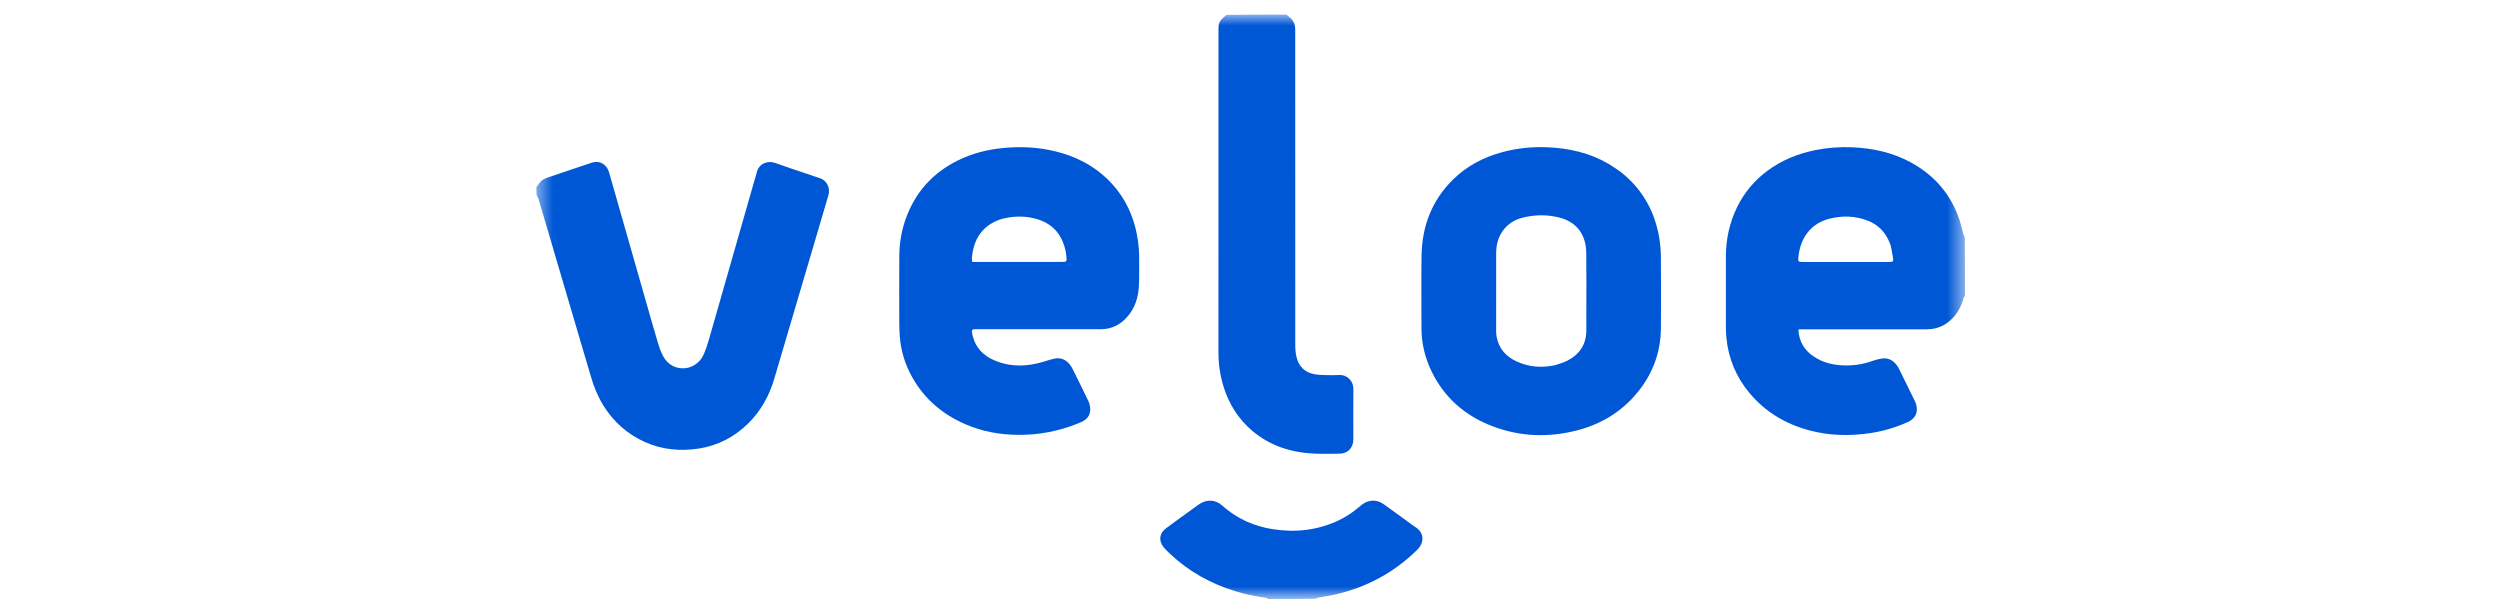 <svg width="147" height="36" viewBox="0 0 147 36" fill="none" xmlns="http://www.w3.org/2000/svg">
<mask id="mask0_373_1817" style="mask-type:luminance" maskUnits="userSpaceOnUse" x="31" y="0" width="85" height="36">
<path d="M115.5 0.818H31.5V35.182H115.5V0.818Z" fill="white"/>
</mask>
<g mask="url(#mask0_373_1817)">
<path d="M115.541 17.419C115.437 17.466 115.449 17.568 115.426 17.64C115.317 17.98 115.167 18.297 114.938 18.57C114.508 19.082 113.971 19.363 113.295 19.363C110.803 19.36 108.311 19.362 105.791 19.366C105.755 19.376 105.749 19.385 105.747 19.396C105.783 20.078 106.096 20.598 106.651 20.966C107.174 21.313 107.759 21.461 108.379 21.485C108.965 21.508 109.535 21.425 110.09 21.226C110.245 21.17 110.405 21.131 110.564 21.096C110.978 21.005 111.302 21.155 111.546 21.495C111.598 21.567 111.641 21.647 111.681 21.727C111.981 22.335 112.281 22.943 112.579 23.552C112.613 23.62 112.646 23.69 112.666 23.763C112.802 24.242 112.634 24.609 112.178 24.815C111.469 25.136 110.729 25.355 109.962 25.469C108.774 25.644 107.591 25.622 106.424 25.315C105.017 24.944 103.807 24.235 102.864 23.102C102.084 22.166 101.629 21.081 101.512 19.856C101.489 19.622 101.481 19.386 101.481 19.151C101.478 17.797 101.477 16.444 101.481 15.091C101.483 14.069 101.695 13.092 102.143 12.177C102.565 11.319 103.162 10.604 103.928 10.039C104.778 9.412 105.729 9.028 106.755 8.824C107.469 8.682 108.191 8.628 108.916 8.66C110.116 8.714 111.272 8.962 112.343 9.542C113.734 10.297 114.714 11.416 115.222 12.942C115.307 13.198 115.363 13.463 115.435 13.723C115.455 13.795 115.487 13.863 115.527 13.936C115.541 15.093 115.541 16.246 115.541 17.419ZM111.176 14.442C111.152 14.378 111.128 14.312 111.102 14.248C110.854 13.641 110.431 13.212 109.825 12.975C109.08 12.684 108.319 12.669 107.552 12.865C107.041 12.996 106.607 13.26 106.277 13.684C105.963 14.087 105.813 14.558 105.751 15.062C105.711 15.392 105.722 15.404 106.048 15.404C107.701 15.405 109.354 15.404 111.007 15.404C111.048 15.404 111.089 15.405 111.13 15.403C111.307 15.394 111.336 15.373 111.312 15.188C111.282 14.949 111.228 14.712 111.176 14.442Z" fill="#0057D6"/>
<path d="M31.541 11C31.576 10.943 31.62 10.909 31.646 10.865C31.76 10.674 31.915 10.539 32.127 10.467C33.016 10.168 33.902 9.861 34.792 9.567C35.256 9.414 35.676 9.654 35.812 10.131C36.499 12.536 37.186 14.941 37.873 17.346C38.14 18.279 38.404 19.212 38.68 20.142C38.758 20.407 38.851 20.672 38.978 20.915C39.191 21.322 39.527 21.588 39.989 21.646C40.591 21.722 41.149 21.385 41.399 20.794C41.509 20.533 41.6 20.263 41.678 19.99C42.584 16.833 43.485 13.675 44.388 10.517C44.422 10.397 44.466 10.28 44.492 10.158C44.608 9.608 45.156 9.426 45.574 9.579C46.222 9.817 46.881 10.027 47.536 10.248C47.75 10.321 47.961 10.402 48.178 10.464C48.574 10.579 48.852 11.006 48.709 11.485C48.533 12.076 48.361 12.668 48.187 13.26C47.3 16.263 46.416 19.267 45.527 22.27C45.233 23.263 44.75 24.148 44.014 24.878C43.197 25.687 42.225 26.199 41.098 26.374C40.004 26.543 38.931 26.447 37.907 25.984C36.885 25.522 36.079 24.808 35.482 23.848C35.159 23.328 34.929 22.767 34.755 22.178C34.129 20.052 33.5 17.926 32.873 15.8C32.471 14.437 32.071 13.074 31.668 11.712C31.645 11.635 31.602 11.564 31.555 11.485C31.541 11.327 31.541 11.173 31.541 11Z" fill="#0057D6"/>
<path d="M75.654 0.859C75.712 0.903 75.743 0.956 75.789 0.988C76.036 1.159 76.147 1.4 76.157 1.695C76.161 1.799 76.159 1.903 76.159 2.008C76.159 8.109 76.158 14.211 76.162 20.313C76.162 20.553 76.186 20.801 76.245 21.033C76.386 21.583 76.754 21.906 77.303 22.007C77.47 22.038 77.642 22.048 77.812 22.052C78.127 22.059 78.442 22.069 78.755 22.05C79.157 22.027 79.583 22.351 79.578 22.889C79.57 23.819 79.576 24.75 79.576 25.68C79.576 25.742 79.577 25.805 79.575 25.867C79.56 26.35 79.239 26.673 78.766 26.676C78.281 26.679 77.794 26.694 77.31 26.674C75.943 26.617 74.689 26.228 73.621 25.322C72.812 24.634 72.27 23.766 71.95 22.752C71.738 22.08 71.644 21.39 71.644 20.682C71.649 14.407 71.647 8.131 71.647 1.856C71.647 1.779 71.648 1.703 71.647 1.627C71.644 1.371 71.756 1.174 71.95 1.019C72.003 0.977 72.053 0.932 72.105 0.874C73.281 0.859 74.458 0.859 75.654 0.859Z" fill="#0057D6"/>
<path d="M74.544 35.224C74.494 35.123 74.403 35.147 74.336 35.138C73.76 35.055 73.192 34.935 72.635 34.763C71.195 34.318 69.902 33.608 68.797 32.562C68.667 32.439 68.534 32.317 68.421 32.179C68.116 31.807 68.165 31.362 68.551 31.072C69.073 30.681 69.605 30.303 70.133 29.92C70.255 29.831 70.377 29.741 70.501 29.655C70.945 29.347 71.459 29.364 71.863 29.725C72.72 30.491 73.718 30.941 74.837 31.116C76.193 31.328 77.506 31.177 78.755 30.578C79.171 30.378 79.549 30.119 79.903 29.819C80.032 29.708 80.17 29.596 80.323 29.529C80.699 29.363 81.061 29.431 81.39 29.666C81.832 29.981 82.27 30.302 82.709 30.621C82.876 30.742 83.035 30.875 83.21 30.982C83.717 31.292 83.806 31.864 83.318 32.343C81.951 33.685 80.332 34.545 78.481 34.963C78.155 35.036 77.823 35.083 77.494 35.145C77.449 35.153 77.408 35.177 77.36 35.209C76.425 35.224 75.494 35.224 74.544 35.224Z" fill="#0057D6"/>
<path d="M63.32 24.926C62.203 25.366 61.065 25.578 59.88 25.57C58.798 25.562 57.758 25.376 56.765 24.945C55.432 24.367 54.36 23.473 53.638 22.18C53.214 21.421 52.96 20.606 52.904 19.732C52.888 19.477 52.877 19.22 52.877 18.963C52.874 17.665 52.869 16.367 52.878 15.069C52.884 14.236 53.03 13.426 53.337 12.651C53.962 11.076 55.07 9.981 56.593 9.308C57.454 8.927 58.358 8.739 59.295 8.677C60.39 8.603 61.465 8.703 62.516 9.026C63.651 9.376 64.642 9.971 65.441 10.869C66.188 11.709 66.642 12.7 66.854 13.807C66.95 14.305 66.99 14.809 66.985 15.317C66.981 15.817 66.995 16.318 66.968 16.816C66.93 17.505 66.731 18.141 66.258 18.659C65.85 19.107 65.348 19.358 64.736 19.358C62.323 19.358 59.91 19.358 57.497 19.358C57.163 19.358 57.087 19.308 57.199 19.762C57.372 20.466 57.833 20.915 58.469 21.188C59.418 21.595 60.386 21.564 61.358 21.27C61.568 21.207 61.775 21.134 61.989 21.089C62.365 21.009 62.675 21.139 62.912 21.443C62.975 21.524 63.029 21.614 63.075 21.707C63.383 22.326 63.691 22.946 63.99 23.57C64.049 23.692 64.085 23.832 64.102 23.967C64.145 24.332 63.966 24.638 63.636 24.789C63.536 24.834 63.435 24.877 63.32 24.926ZM62.2 15.401C62.323 15.4 62.446 15.398 62.568 15.399C62.671 15.399 62.723 15.348 62.715 15.245C62.705 15.107 62.698 14.968 62.672 14.833C62.473 13.784 61.877 13.108 60.846 12.847C60.322 12.714 59.794 12.705 59.262 12.794C58.893 12.855 58.545 12.974 58.231 13.179C57.51 13.65 57.208 14.359 57.144 15.197C57.14 15.255 57.158 15.316 57.169 15.401C58.842 15.401 60.501 15.401 62.2 15.401Z" fill="#0057D6"/>
<path d="M95.285 10.101C96.57 11.107 97.309 12.428 97.571 14.027C97.634 14.408 97.658 14.799 97.661 15.186C97.671 16.553 97.673 17.92 97.663 19.287C97.651 20.762 97.151 22.056 96.205 23.17C95.293 24.243 94.138 24.931 92.797 25.289C91.092 25.743 89.397 25.691 87.742 25.056C86.146 24.443 84.919 23.386 84.163 21.811C83.78 21.015 83.582 20.17 83.583 19.28C83.584 17.857 83.564 16.434 83.588 15.012C83.618 13.28 84.204 11.769 85.443 10.552C86.261 9.747 87.246 9.239 88.343 8.944C89.208 8.711 90.09 8.622 90.981 8.659C92.253 8.712 93.472 8.985 94.588 9.637C94.824 9.775 95.045 9.939 95.285 10.101ZM91.466 21.466C91.691 21.385 91.927 21.326 92.139 21.218C92.883 20.842 93.288 20.241 93.277 19.377C93.272 19.058 93.276 18.739 93.276 18.42C93.276 17.234 93.288 16.047 93.272 14.861C93.259 13.84 92.746 13.057 91.684 12.79C91.011 12.621 90.333 12.621 89.656 12.768C89.27 12.851 88.912 13.004 88.618 13.281C88.158 13.714 87.976 14.27 87.974 14.89C87.968 16.409 87.972 17.928 87.973 19.447C87.974 19.564 87.98 19.684 88.001 19.799C88.131 20.497 88.55 20.964 89.171 21.25C89.897 21.586 90.655 21.648 91.466 21.466Z" fill="#0057D6"/>
<path d="M105.753 19.39C105.749 19.383 105.755 19.374 105.772 19.366C105.773 19.371 105.766 19.378 105.753 19.39Z" fill="#0057D6"/>
</g>
</svg>
